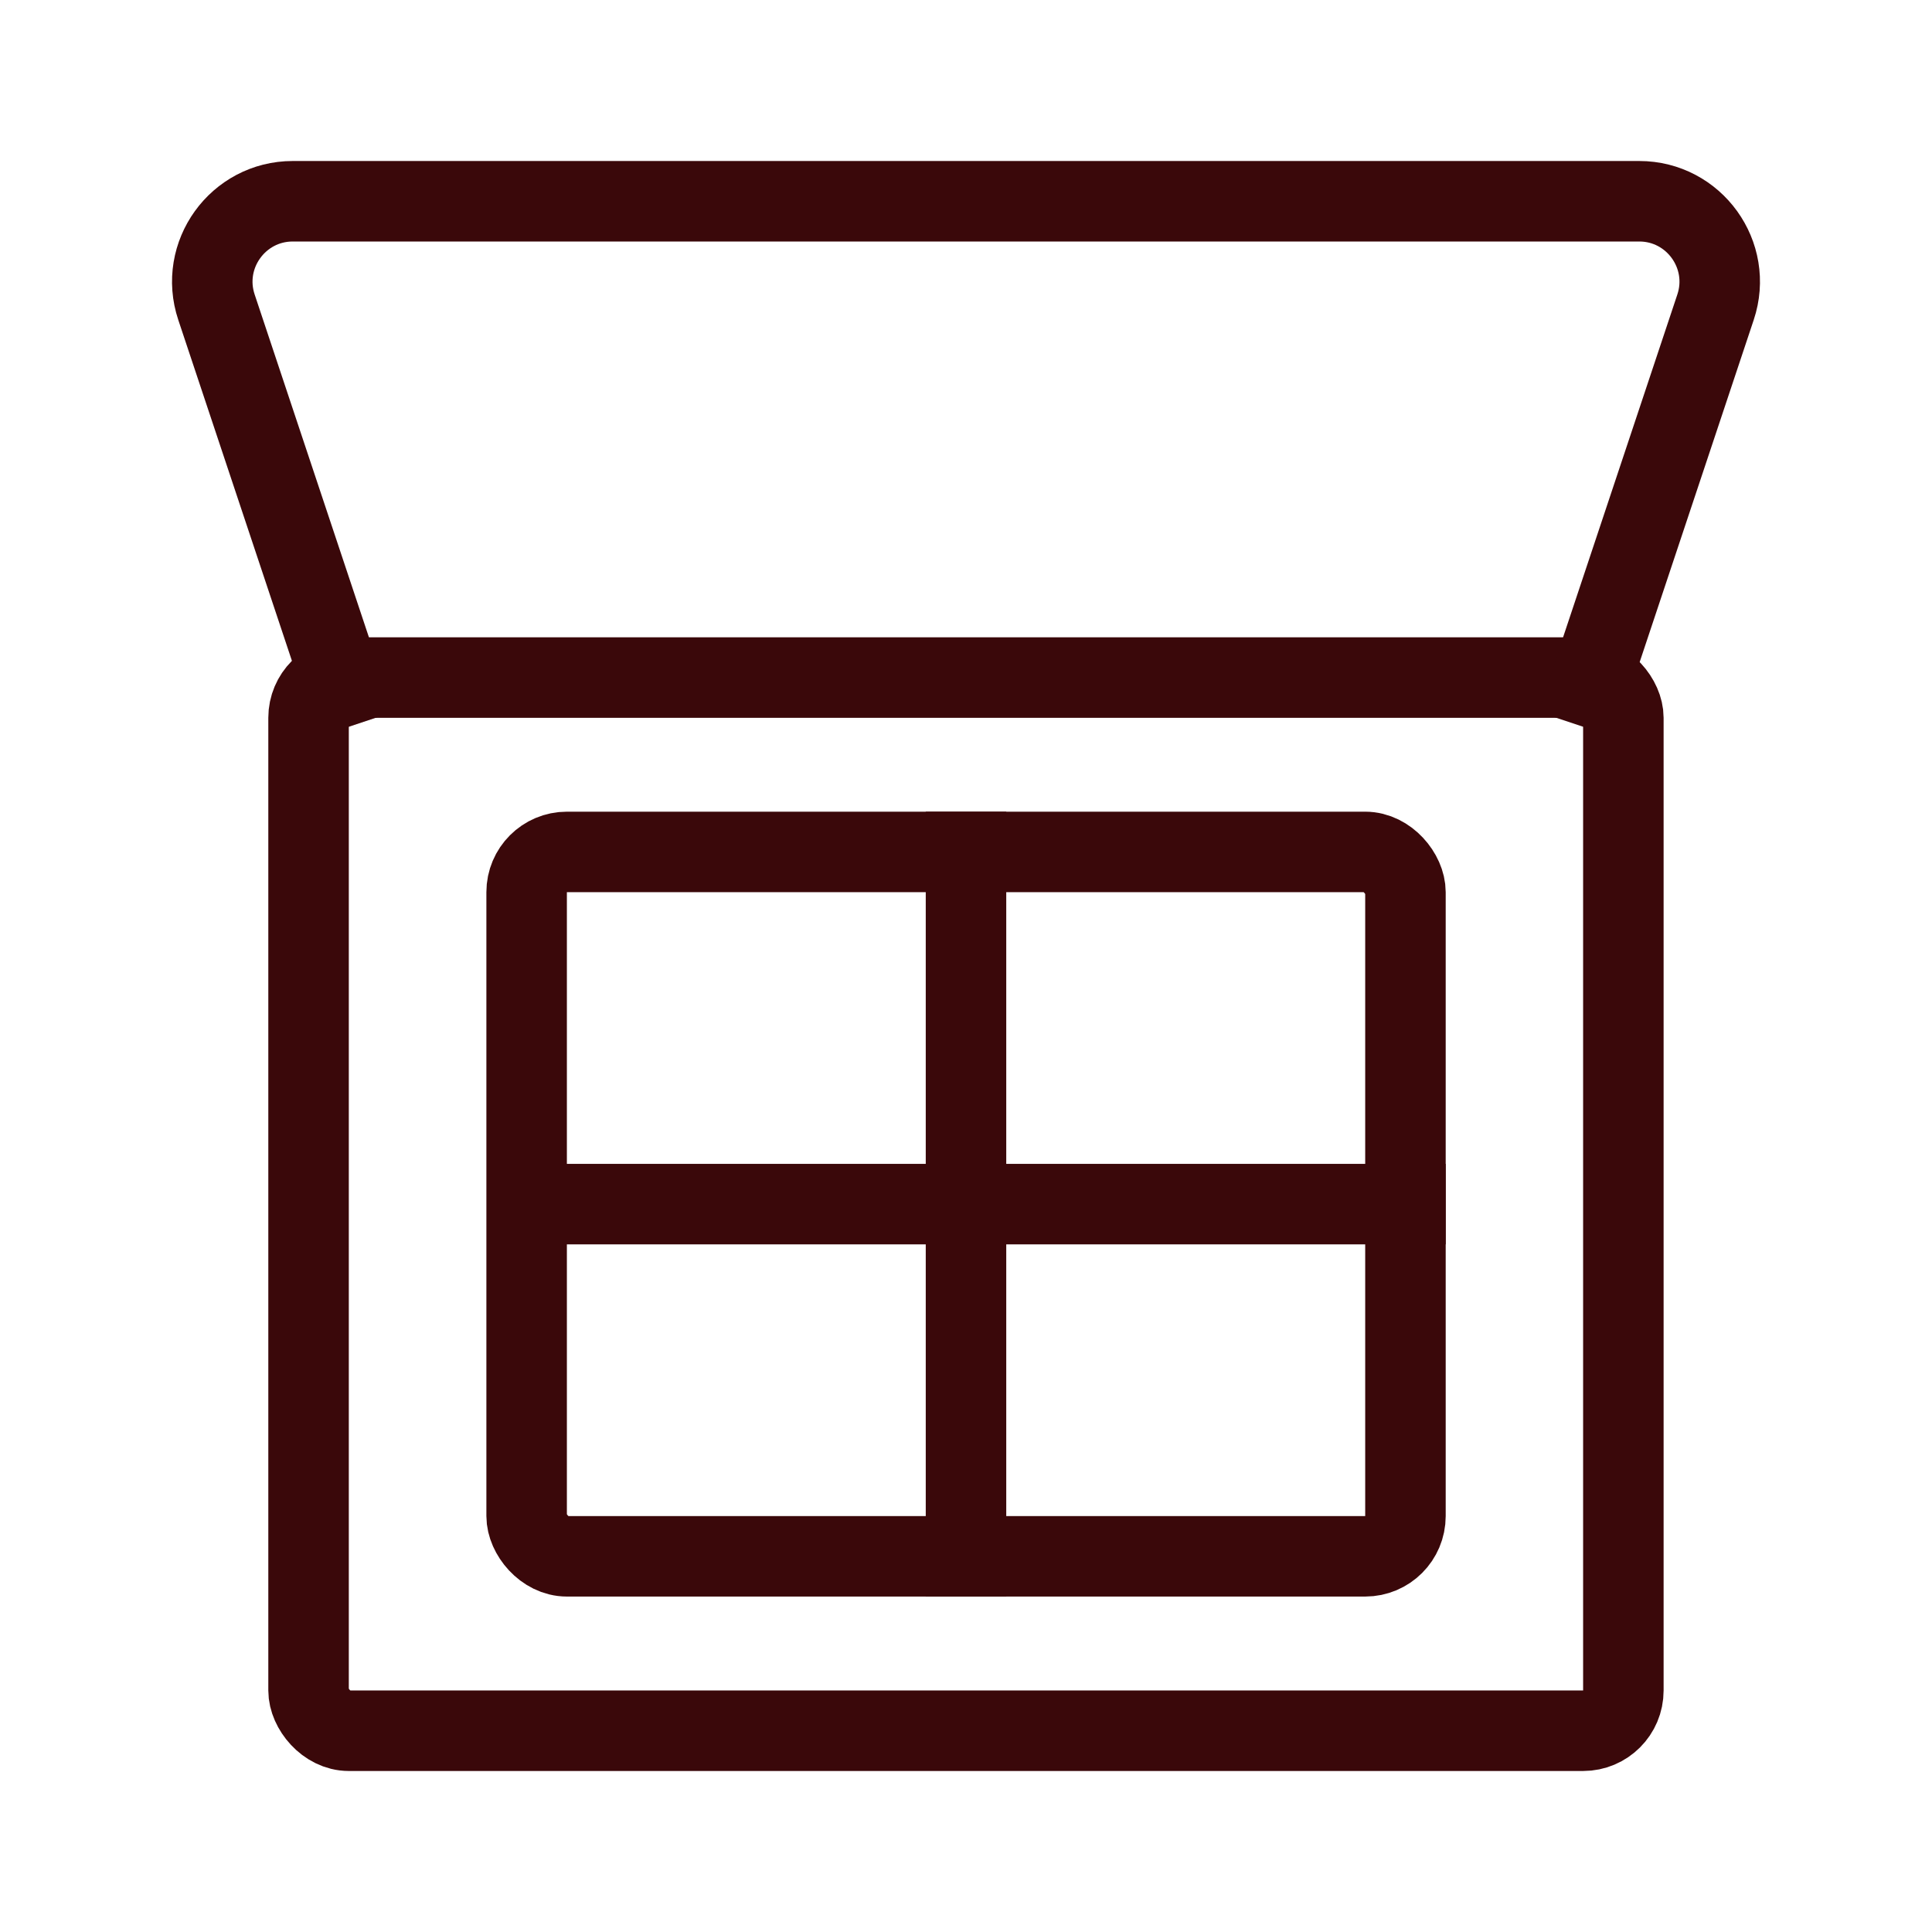 <svg width="24" height="24" viewBox="0 0 24 24" fill="none" xmlns="http://www.w3.org/2000/svg">
<rect x="3.833" y="8.417" width="16.333" height="13.083" rx="0.5" stroke="#3A080A"/>
<rect x="6.542" y="10.583" width="10.917" height="8.75" rx="0.5" stroke="#3A080A"/>
<path d="M17.959 14.958H6.583" stroke="#3A080A"/>
<path d="M4.417 9L2.689 3.816C2.473 3.169 2.955 2.5 3.637 2.5H20.363C21.045 2.5 21.527 3.169 21.311 3.816L19.583 9" stroke="#3A080A"/>
<path d="M12 19.833V10.083" stroke="#3A080A"/>
</svg>
